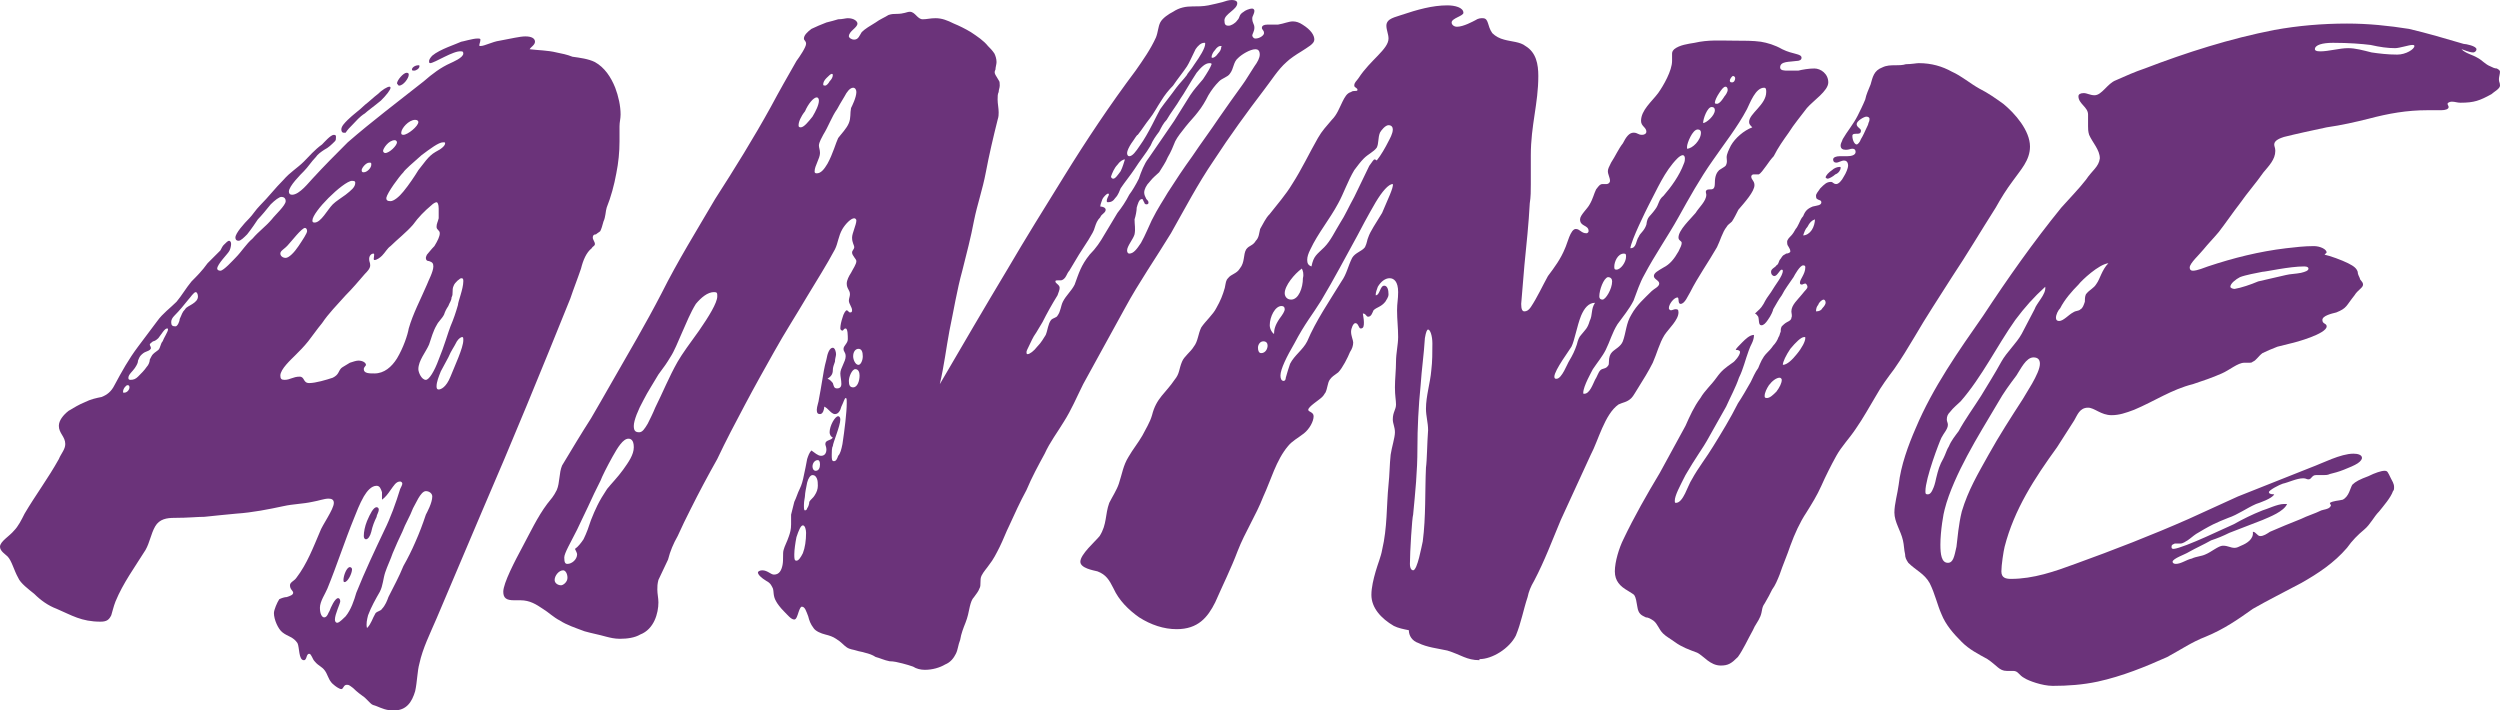 <?xml version="1.0" encoding="utf-8"?>
<svg xmlns="http://www.w3.org/2000/svg" fill="none" height="100%" overflow="visible" preserveAspectRatio="none" style="display: block;" viewBox="0 0 95.062 27.016" width="100%">
<g id="ANNIE">
<path d="M78.055 26.08C77.648 26.08 77.12 25.877 76.998 25.795C76.753 25.673 76.753 25.511 76.55 25.511C76.469 25.511 76.387 25.511 76.306 25.511C76.021 25.511 75.94 25.307 75.573 25.063C75.207 24.86 74.882 24.697 74.597 24.412C74.272 24.087 73.987 23.761 73.824 23.354C73.661 22.988 73.58 22.581 73.376 22.174C73.173 21.808 72.847 21.686 72.563 21.401C72.481 21.279 72.441 21.198 72.441 21.076C72.4 20.913 72.4 20.71 72.359 20.547C72.278 20.181 72.034 19.855 72.034 19.489C72.034 19.164 72.156 18.757 72.197 18.431C72.278 17.699 72.563 16.926 72.847 16.275C73.499 14.729 74.475 13.345 75.411 12.003C76.347 10.579 77.323 9.196 78.381 7.894C78.706 7.527 79.032 7.202 79.317 6.836C79.561 6.47 79.805 6.348 79.846 6.022C79.846 5.697 79.561 5.412 79.439 5.127C79.398 5.005 79.398 4.883 79.398 4.801C79.398 4.679 79.398 4.517 79.398 4.354C79.398 4.069 79.032 3.947 79.032 3.662C79.032 3.581 79.113 3.54 79.235 3.54C79.357 3.54 79.479 3.622 79.642 3.622C79.927 3.622 80.13 3.174 80.456 3.052C80.822 2.889 81.188 2.726 81.554 2.604C83.141 1.994 84.809 1.465 86.477 1.14C87.372 0.977 88.308 0.896 89.244 0.896C90.058 0.896 90.831 0.977 91.604 1.099C92.295 1.262 92.987 1.465 93.679 1.669C93.76 1.669 94.167 1.75 94.167 1.872C94.167 1.953 94.086 1.994 94.045 1.994C93.882 1.994 93.638 1.872 93.597 1.872C93.76 2.035 94.004 2.076 94.208 2.198C94.37 2.279 94.493 2.442 94.696 2.523C94.777 2.564 94.859 2.604 94.94 2.604C95.021 2.645 95.062 2.686 95.062 2.726C95.062 2.808 95.021 2.93 95.021 3.011C95.021 3.133 95.062 3.133 95.062 3.255C95.062 3.377 94.818 3.5 94.737 3.581C94.289 3.825 94.086 3.906 93.557 3.906C93.435 3.906 93.353 3.866 93.231 3.866C93.15 3.866 93.068 3.906 93.068 3.947C93.068 3.988 93.109 4.028 93.109 4.069C93.109 4.15 92.987 4.191 92.824 4.191C92.702 4.191 92.377 4.191 92.295 4.191C91.522 4.191 90.831 4.313 90.058 4.517C89.57 4.639 89.04 4.761 88.471 4.842C87.901 4.964 87.332 5.086 86.844 5.208C86.721 5.249 86.477 5.33 86.477 5.493C86.477 5.574 86.518 5.615 86.518 5.737C86.518 6.063 86.274 6.307 86.07 6.551C85.786 6.958 85.46 7.324 85.175 7.731C84.891 8.097 84.646 8.463 84.362 8.829C84.158 9.073 83.955 9.277 83.792 9.48C83.629 9.684 83.263 10.009 83.263 10.172C83.263 10.253 83.304 10.294 83.385 10.294C83.548 10.294 83.833 10.172 83.955 10.131C84.931 9.806 85.908 9.562 86.925 9.44C87.291 9.399 87.617 9.358 87.983 9.358C88.227 9.358 88.471 9.48 88.471 9.602C88.471 9.602 88.43 9.643 88.39 9.684C88.593 9.724 89.04 9.887 89.285 10.009C89.529 10.131 89.61 10.213 89.651 10.335C89.651 10.416 89.692 10.498 89.732 10.579C89.732 10.66 89.854 10.701 89.854 10.823C89.854 10.945 89.651 11.026 89.529 11.23C89.203 11.637 89.244 11.718 88.837 11.881C88.674 11.921 88.308 12.003 88.308 12.166C88.308 12.328 88.471 12.288 88.471 12.41C88.471 12.694 87.291 13.02 87.088 13.061C86.925 13.101 86.762 13.142 86.599 13.183C86.396 13.264 86.192 13.345 86.03 13.427C85.867 13.549 85.786 13.712 85.664 13.752C85.623 13.793 85.582 13.793 85.541 13.793C85.46 13.793 85.379 13.793 85.338 13.793C85.094 13.793 84.769 14.078 84.484 14.2C84.118 14.363 83.751 14.485 83.385 14.607C82.572 14.81 81.921 15.258 81.147 15.583C80.822 15.705 80.578 15.787 80.293 15.787C79.886 15.787 79.642 15.502 79.398 15.502C79.073 15.502 78.991 15.787 78.869 15.99C78.666 16.316 78.421 16.682 78.218 17.007C77.364 18.187 76.591 19.367 76.225 20.791C76.184 20.954 76.102 21.483 76.102 21.727C76.102 21.971 76.265 22.012 76.469 22.012C77.323 22.012 78.137 21.727 78.91 21.442C80.374 20.913 81.839 20.343 83.222 19.733C83.833 19.448 84.484 19.164 85.094 18.879C86.03 18.513 86.925 18.146 87.861 17.78C88.308 17.617 89 17.251 89.488 17.251C89.651 17.251 89.814 17.292 89.814 17.414C89.814 17.455 89.773 17.536 89.651 17.617C89.529 17.699 89.325 17.78 89.122 17.862C88.918 17.943 88.756 17.984 88.593 18.024C88.512 18.065 88.43 18.065 88.349 18.065C88.267 18.065 88.145 18.065 88.064 18.065C87.901 18.065 87.901 18.228 87.779 18.228C87.698 18.228 87.698 18.187 87.576 18.187C87.332 18.187 87.006 18.35 86.803 18.391C86.681 18.431 86.274 18.635 86.274 18.716C86.274 18.757 86.315 18.797 86.477 18.797C86.396 18.96 85.908 19.123 85.786 19.164C85.419 19.326 85.094 19.57 84.728 19.692C84.524 19.774 84.321 19.855 84.158 19.937C83.914 20.059 83.711 20.181 83.507 20.303C83.385 20.384 83.304 20.466 83.182 20.547C83.1 20.588 83.019 20.669 82.897 20.669C82.856 20.669 82.775 20.669 82.694 20.669C82.612 20.71 82.572 20.71 82.572 20.791C82.572 20.832 82.572 20.872 82.653 20.872C83.06 20.832 84.728 20.018 84.931 19.937C85.297 19.733 85.623 19.57 86.03 19.408C86.192 19.367 86.599 19.164 86.844 19.164C86.884 19.164 86.925 19.164 86.966 19.164C86.844 19.448 86.315 19.652 86.03 19.774C85.623 19.937 85.175 20.099 84.769 20.262C84.524 20.384 84.321 20.466 84.077 20.547C83.792 20.71 83.507 20.832 83.222 20.994C83.1 21.076 82.612 21.239 82.612 21.361C82.612 21.401 82.653 21.442 82.734 21.442C82.938 21.442 83.141 21.279 83.344 21.239C83.507 21.157 83.711 21.157 83.873 21.076C84.077 20.994 84.362 20.75 84.524 20.75C84.728 20.75 84.809 20.832 84.972 20.832C85.053 20.832 85.135 20.791 85.216 20.75C85.419 20.669 85.704 20.506 85.664 20.221C85.786 20.221 85.826 20.384 85.948 20.384C86.07 20.384 86.192 20.303 86.315 20.221C86.681 20.059 87.088 19.896 87.495 19.733C87.739 19.611 88.023 19.53 88.267 19.408C88.39 19.367 88.512 19.367 88.593 19.286C88.593 19.286 88.634 19.245 88.634 19.204C88.634 19.204 88.593 19.164 88.593 19.123C88.715 19.042 88.918 19.041 89.081 19.001C89.325 18.879 89.366 18.553 89.447 18.431C89.57 18.309 89.732 18.228 90.058 18.106C90.302 17.984 90.546 17.902 90.668 17.902C90.79 17.902 90.79 17.943 90.912 18.187C90.953 18.268 91.034 18.391 91.034 18.513C91.034 18.594 91.034 18.635 90.993 18.675C90.912 18.919 90.627 19.245 90.465 19.448C90.261 19.652 90.139 19.937 89.895 20.14C89.651 20.343 89.447 20.547 89.244 20.832C88.756 21.401 88.145 21.808 87.495 22.174C86.884 22.5 86.233 22.825 85.664 23.151C85.094 23.558 84.565 23.924 83.873 24.209C83.344 24.412 82.938 24.697 82.409 24.982C81.595 25.348 80.7 25.714 79.764 25.918C79.195 26.04 78.625 26.08 78.055 26.08ZM91.156 2.076C91.482 2.076 91.807 1.872 91.807 1.75C91.807 1.709 91.766 1.709 91.726 1.709C91.604 1.709 91.238 1.831 91.075 1.831C90.79 1.831 90.505 1.791 90.139 1.709C89.814 1.669 89.325 1.628 88.715 1.628C88.308 1.628 88.023 1.709 88.023 1.872C88.023 1.913 88.064 1.953 88.227 1.953C88.552 1.953 88.959 1.831 89.285 1.831C89.57 1.831 89.854 1.913 90.18 1.994C90.465 2.035 90.79 2.076 91.156 2.076ZM78.299 12.206C78.462 12.206 78.666 11.962 78.828 11.881C78.95 11.799 79.032 11.84 79.113 11.759C79.195 11.718 79.235 11.596 79.276 11.474C79.276 11.393 79.276 11.271 79.317 11.189C79.479 10.986 79.601 10.986 79.724 10.782C79.846 10.62 79.927 10.253 80.171 10.009C79.805 10.05 79.154 10.66 79.032 10.823C78.788 11.067 78.503 11.393 78.34 11.718C78.259 11.799 78.177 11.962 78.177 12.084C78.177 12.166 78.218 12.206 78.299 12.206ZM84.972 10.986C85.216 10.945 85.582 10.823 85.867 10.701C86.233 10.62 86.559 10.538 86.925 10.457C87.088 10.416 87.291 10.416 87.495 10.375C87.657 10.335 87.779 10.294 87.779 10.213C87.779 10.172 87.739 10.131 87.617 10.131C87.047 10.131 86.152 10.335 86.03 10.335C85.826 10.375 85.379 10.457 85.175 10.538C85.013 10.62 84.809 10.782 84.809 10.904C84.809 10.945 84.891 10.986 84.972 10.986ZM73.295 18.797C73.336 18.797 73.417 18.797 73.499 18.594C73.539 18.513 73.58 18.391 73.621 18.187C73.702 17.862 73.743 17.699 73.905 17.414C73.987 17.251 74.027 17.089 74.109 16.967C74.19 16.763 74.353 16.56 74.475 16.397C74.719 15.949 75.045 15.502 75.329 15.054C75.573 14.648 75.858 14.2 76.102 13.752C76.306 13.386 76.672 13.061 76.875 12.694C77.038 12.369 77.201 12.084 77.364 11.759C77.445 11.515 77.811 11.189 77.77 10.904C77.323 11.311 76.998 11.677 76.631 12.166C75.94 13.142 75.37 14.322 74.556 15.258C74.434 15.38 74.272 15.502 74.15 15.665C74.068 15.746 74.027 15.827 74.027 15.949C74.027 16.031 74.068 16.072 74.068 16.153C74.068 16.316 73.905 16.478 73.824 16.641C73.743 16.804 73.214 18.187 73.214 18.675C73.214 18.757 73.214 18.797 73.295 18.797ZM74.068 21.401C74.272 21.401 74.312 21.157 74.394 20.791C74.434 20.466 74.475 19.937 74.597 19.448C74.841 18.635 75.207 18.024 75.614 17.292C76.021 16.56 76.469 15.868 76.916 15.176C76.998 15.014 77.567 14.2 77.567 13.834C77.567 13.671 77.486 13.59 77.323 13.59C77.038 13.59 76.835 14.037 76.672 14.281C76.428 14.607 76.184 14.932 75.98 15.298C75.573 15.99 75.167 16.641 74.8 17.333C74.475 17.943 74.109 18.716 73.946 19.367C73.905 19.489 73.783 20.181 73.783 20.71C73.783 21.076 73.824 21.401 74.068 21.401Z" fill="#6B337A" id="Vector"/>
<path d="M65.432 25.307C65.025 25.307 64.781 24.941 64.537 24.819C64.212 24.697 63.968 24.615 63.683 24.412C63.52 24.29 63.357 24.208 63.235 24.086C63.072 23.923 63.032 23.72 62.869 23.598C62.747 23.517 62.666 23.476 62.584 23.476C62.421 23.395 62.299 23.354 62.259 23.069C62.218 22.866 62.218 22.744 62.137 22.622C62.096 22.581 62.015 22.54 61.892 22.459C61.608 22.296 61.404 22.093 61.404 21.726C61.404 21.36 61.567 20.831 61.73 20.506C62.137 19.651 62.625 18.797 63.113 17.983C63.439 17.373 63.764 16.803 64.09 16.193C64.252 15.827 64.415 15.461 64.659 15.135C64.822 14.851 65.066 14.647 65.269 14.362C65.473 14.077 65.595 13.996 65.88 13.793C65.961 13.752 66.165 13.508 66.165 13.386C66.165 13.345 66.124 13.304 66.002 13.304C66.002 13.264 66.124 13.142 66.246 13.02C66.368 12.898 66.531 12.735 66.693 12.735C66.693 12.735 66.693 12.735 66.693 12.775C66.693 12.857 66.653 12.979 66.612 13.06C66.571 13.142 66.531 13.223 66.49 13.345C66.368 13.671 66.287 14.037 66.124 14.362C66.002 14.728 65.798 15.095 65.636 15.461C65.391 15.908 65.147 16.315 64.903 16.763C64.822 16.925 64.415 17.495 64.09 18.065C63.886 18.471 63.683 18.838 63.683 19.041C63.683 19.082 63.683 19.122 63.723 19.122C64.008 19.122 64.171 18.471 64.334 18.227C64.578 17.78 64.903 17.373 65.147 16.966C65.473 16.437 65.798 15.908 66.083 15.339C66.246 15.095 66.409 14.81 66.571 14.525C66.653 14.362 66.734 14.159 66.856 13.996C66.938 13.793 67.019 13.589 67.182 13.426C67.263 13.345 67.344 13.264 67.426 13.142C67.507 13.06 67.588 12.938 67.629 12.816C67.67 12.775 67.67 12.694 67.711 12.613C67.711 12.531 67.711 12.491 67.751 12.409C67.792 12.369 67.873 12.287 67.955 12.247C68.036 12.206 68.117 12.165 68.117 12.084C68.158 12.002 68.117 11.921 68.117 11.84C68.117 11.596 68.362 11.392 68.524 11.189C68.646 11.026 68.728 10.985 68.728 10.904C68.728 10.863 68.687 10.782 68.646 10.782C68.606 10.782 68.524 10.822 68.524 10.822C68.443 10.822 68.443 10.782 68.443 10.741C68.443 10.619 68.646 10.416 68.646 10.172C68.646 10.131 68.646 10.09 68.565 10.09C68.443 10.09 68.24 10.456 68.199 10.538C68.036 10.782 67.873 10.985 67.751 11.229C67.629 11.392 67.548 11.555 67.426 11.758C67.426 11.799 67.344 12.002 67.222 12.165C67.141 12.287 67.06 12.369 66.978 12.369C66.856 12.369 66.897 12.165 66.856 12.043C66.816 12.002 66.816 11.962 66.734 11.921C66.897 11.758 66.938 11.758 67.06 11.555C67.141 11.392 67.222 11.27 67.344 11.107C67.507 10.822 67.792 10.497 67.792 10.294C67.792 10.294 67.792 10.253 67.751 10.253C67.67 10.253 67.588 10.497 67.466 10.497C67.426 10.497 67.344 10.456 67.344 10.334C67.344 10.212 67.507 10.172 67.548 10.09C67.629 10.05 67.629 9.968 67.67 9.887C67.711 9.846 67.751 9.765 67.792 9.724C67.833 9.683 67.873 9.683 67.914 9.643C67.995 9.643 68.077 9.602 68.077 9.561C68.077 9.48 68.036 9.439 67.995 9.358C67.955 9.317 67.955 9.236 67.955 9.195C67.955 9.114 68.036 9.032 68.117 8.951C68.158 8.91 68.24 8.788 68.28 8.707C68.321 8.666 68.362 8.585 68.402 8.503C68.443 8.422 68.484 8.3 68.565 8.219C68.646 8.015 68.728 7.934 68.931 7.852C69.094 7.812 69.257 7.812 69.257 7.69C69.257 7.649 69.216 7.608 69.175 7.608C69.094 7.568 69.053 7.568 69.053 7.446C69.053 7.364 69.135 7.283 69.216 7.161C69.379 6.998 69.46 6.917 69.623 6.917C69.704 6.917 69.704 6.998 69.826 6.998C69.908 6.998 70.03 6.876 70.111 6.713C70.192 6.591 70.274 6.388 70.274 6.306C70.274 6.144 70.192 6.103 70.111 6.103C70.03 6.103 69.908 6.184 69.826 6.184C69.745 6.184 69.704 6.144 69.704 6.062C69.704 5.981 69.826 5.94 69.948 5.94C70.07 5.94 70.192 5.94 70.233 5.94C70.396 5.94 70.559 5.9 70.559 5.777C70.559 5.696 70.518 5.655 70.436 5.655C70.355 5.655 70.314 5.696 70.192 5.696C70.07 5.696 69.989 5.655 69.989 5.533C69.989 5.452 70.03 5.411 70.07 5.289C70.233 5.004 70.477 4.72 70.64 4.394C70.721 4.231 70.843 3.987 70.925 3.784C70.966 3.58 71.047 3.418 71.128 3.214C71.21 2.929 71.25 2.685 71.576 2.563C71.739 2.482 71.901 2.482 72.064 2.482C72.186 2.482 72.349 2.482 72.471 2.441C72.674 2.441 72.878 2.401 72.959 2.401C73.447 2.401 73.854 2.523 74.22 2.726C74.587 2.889 74.912 3.174 75.278 3.377C75.604 3.54 75.888 3.743 76.173 3.947C76.621 4.313 77.19 4.964 77.19 5.574C77.19 6.103 76.824 6.469 76.539 6.876C76.295 7.202 76.092 7.527 75.888 7.893C75.319 8.788 74.79 9.683 74.22 10.538C73.732 11.311 73.244 12.043 72.796 12.816C72.552 13.223 72.308 13.63 72.023 14.037C71.779 14.362 71.535 14.688 71.332 15.054C71.088 15.461 70.843 15.908 70.559 16.315C70.314 16.681 70.03 16.966 69.826 17.332C69.623 17.698 69.419 18.105 69.257 18.471C69.094 18.838 68.891 19.163 68.687 19.489C68.443 19.855 68.24 20.302 68.077 20.75C67.955 21.116 67.792 21.482 67.67 21.848C67.588 22.052 67.507 22.255 67.385 22.418C67.304 22.581 67.222 22.744 67.1 22.947C66.978 23.11 67.019 23.232 66.938 23.435C66.856 23.639 66.734 23.761 66.653 23.964C66.449 24.33 66.287 24.697 66.083 24.981C65.839 25.225 65.717 25.307 65.432 25.307ZM70.599 5.493C70.64 5.493 70.721 5.411 70.762 5.289C70.843 5.167 70.925 4.964 70.966 4.882C71.006 4.801 71.047 4.72 71.047 4.679C71.088 4.598 71.088 4.557 71.088 4.516C71.088 4.476 71.047 4.435 70.966 4.435C70.884 4.435 70.599 4.598 70.599 4.72C70.599 4.842 70.762 4.882 70.762 4.964C70.762 5.086 70.681 5.086 70.599 5.086C70.518 5.086 70.436 5.086 70.436 5.167C70.436 5.33 70.518 5.493 70.599 5.493ZM69.501 6.795C69.46 6.795 69.419 6.754 69.419 6.754C69.419 6.673 69.541 6.551 69.663 6.469C69.745 6.388 69.867 6.347 69.948 6.347C69.989 6.347 69.989 6.347 69.989 6.388C69.989 6.469 69.908 6.591 69.786 6.632C69.704 6.713 69.541 6.795 69.501 6.795ZM68.565 8.951C68.687 8.951 68.809 8.87 68.891 8.748C68.972 8.626 69.013 8.463 69.013 8.341C68.891 8.381 68.809 8.463 68.728 8.626C68.646 8.707 68.606 8.829 68.565 8.951ZM69.053 11.84C69.175 11.84 69.257 11.799 69.297 11.718C69.379 11.636 69.419 11.555 69.419 11.514C69.419 11.433 69.379 11.392 69.338 11.392C69.297 11.392 69.175 11.473 69.135 11.596C69.094 11.636 69.053 11.718 69.053 11.84ZM67.792 13.874C67.955 13.874 68.158 13.671 68.321 13.467C68.524 13.223 68.646 12.979 68.646 12.857C68.646 12.816 68.646 12.816 68.606 12.816C68.484 12.816 68.28 13.02 68.077 13.264C67.914 13.508 67.792 13.752 67.792 13.874ZM67.182 15.135C67.304 15.135 67.426 15.013 67.548 14.891C67.67 14.728 67.751 14.566 67.751 14.444C67.751 14.403 67.711 14.362 67.67 14.362C67.548 14.362 67.385 14.484 67.263 14.647C67.182 14.769 67.1 14.932 67.1 15.054C67.1 15.095 67.1 15.135 67.182 15.135Z" fill="#6B337A" id="Vector_2"/>
<path d="M56.256 25.063V25.103C55.768 25.103 55.565 24.9 55.036 24.737C54.669 24.656 54.263 24.615 53.937 24.452C53.693 24.371 53.571 24.168 53.571 23.964C53.368 23.924 53.164 23.883 53.001 23.801C52.513 23.517 52.147 23.11 52.147 22.622C52.147 22.337 52.228 22.011 52.31 21.726C52.391 21.442 52.513 21.157 52.554 20.913C52.757 20.058 52.717 19.245 52.798 18.431C52.839 18.065 52.839 17.658 52.879 17.292C52.92 17.007 53.042 16.641 53.042 16.437C53.042 16.234 52.961 16.112 52.961 15.949C52.961 15.664 53.083 15.583 53.083 15.379C53.083 15.217 53.042 15.054 53.042 14.729C53.042 14.403 53.083 14.078 53.083 13.752C53.083 13.427 53.164 13.101 53.164 12.816C53.164 12.45 53.123 12.165 53.123 11.799C53.123 11.514 53.164 11.392 53.164 11.107C53.164 10.701 53.001 10.579 52.839 10.579C52.676 10.579 52.513 10.701 52.391 10.904C52.35 11.026 52.31 11.107 52.31 11.229C52.472 11.229 52.472 10.863 52.635 10.863C52.757 10.863 52.798 11.026 52.798 11.189C52.798 11.311 52.717 11.392 52.676 11.474C52.513 11.677 52.35 11.677 52.228 11.799C52.188 11.88 52.147 12.043 52.025 12.043C51.944 12.043 51.944 11.921 51.822 11.921C51.822 11.962 51.862 12.125 51.862 12.247C51.862 12.369 51.862 12.491 51.74 12.491C51.659 12.491 51.659 12.287 51.537 12.287C51.455 12.287 51.374 12.491 51.374 12.613C51.374 12.775 51.455 12.938 51.455 13.02C51.455 13.142 51.415 13.264 51.333 13.386C51.252 13.589 51.048 13.996 50.886 14.159C50.723 14.281 50.642 14.322 50.56 14.444C50.479 14.566 50.479 14.769 50.398 14.932C50.357 14.973 50.357 15.013 50.275 15.095C50.153 15.217 49.746 15.461 49.746 15.583C49.746 15.664 49.95 15.664 49.95 15.827C49.95 16.03 49.787 16.315 49.584 16.478C49.38 16.641 49.136 16.763 48.974 16.966C48.526 17.495 48.322 18.268 48.038 18.878C47.753 19.611 47.346 20.221 47.061 20.953C46.817 21.604 46.492 22.255 46.207 22.906C45.922 23.476 45.556 23.924 44.742 23.924C44.254 23.924 43.766 23.761 43.318 23.476C42.911 23.191 42.545 22.825 42.342 22.377C42.179 22.052 42.057 21.849 41.731 21.726C41.569 21.686 41.08 21.604 41.08 21.36C41.08 21.076 41.65 20.587 41.813 20.384C42.097 19.936 42.016 19.57 42.179 19.122C42.301 18.878 42.464 18.634 42.545 18.39C42.667 18.024 42.708 17.698 42.911 17.373C43.074 17.088 43.277 16.844 43.44 16.559C43.562 16.315 43.725 16.071 43.806 15.786C43.888 15.461 44.01 15.257 44.172 15.054C44.335 14.851 44.498 14.688 44.661 14.444C44.864 14.2 44.824 14.037 44.946 13.752C45.027 13.549 45.271 13.386 45.393 13.182C45.556 12.979 45.556 12.694 45.678 12.45C45.841 12.206 46.126 11.962 46.248 11.718C46.41 11.433 46.492 11.229 46.573 10.945C46.614 10.741 46.614 10.66 46.695 10.579C46.817 10.416 47.02 10.416 47.143 10.212C47.346 9.968 47.265 9.683 47.387 9.48C47.509 9.317 47.631 9.358 47.753 9.154C47.875 9.032 47.875 8.87 47.916 8.707C48.038 8.504 48.119 8.3 48.282 8.137C48.567 7.771 48.892 7.405 49.136 6.998C49.502 6.429 49.787 5.818 50.113 5.249C50.275 4.964 50.438 4.801 50.642 4.557C50.845 4.354 50.926 4.109 51.048 3.865C51.13 3.703 51.211 3.54 51.374 3.499C51.415 3.458 51.496 3.458 51.537 3.458C51.577 3.458 51.618 3.458 51.618 3.418C51.618 3.336 51.496 3.336 51.496 3.255C51.496 3.133 51.577 3.092 51.659 2.97C52.106 2.279 52.798 1.872 52.798 1.465C52.798 1.302 52.717 1.139 52.717 0.977C52.717 0.692 53.083 0.651 53.286 0.57C53.897 0.366 54.466 0.204 55.036 0.204C55.321 0.204 55.646 0.285 55.646 0.488C55.646 0.61 55.198 0.692 55.198 0.855C55.198 0.936 55.28 1.017 55.402 1.017C55.646 1.017 56.012 0.814 56.093 0.773C56.216 0.692 56.297 0.692 56.378 0.692C56.622 0.692 56.541 0.977 56.745 1.261C56.867 1.383 57.029 1.465 57.192 1.506C57.477 1.587 57.802 1.587 58.006 1.75C58.413 1.994 58.494 2.441 58.494 2.889C58.494 3.947 58.209 4.76 58.209 5.9C58.209 6.266 58.209 6.632 58.209 6.998C58.209 7.242 58.209 7.486 58.169 7.73C58.128 8.504 58.046 9.277 57.965 10.09C57.924 10.579 57.884 11.067 57.843 11.555C57.843 11.758 57.884 11.84 57.965 11.84C58.046 11.84 58.128 11.799 58.209 11.677C58.453 11.311 58.657 10.863 58.86 10.497C59.104 10.172 59.348 9.846 59.511 9.439C59.593 9.277 59.715 8.707 59.918 8.707C60.081 8.707 60.121 8.87 60.325 8.87C60.365 8.87 60.406 8.829 60.406 8.788C60.406 8.544 60.081 8.626 60.081 8.341C60.081 8.178 60.365 7.934 60.447 7.771C60.569 7.568 60.61 7.364 60.691 7.202C60.813 7.039 60.854 6.998 60.935 6.998C60.976 6.998 61.017 6.998 61.098 6.998C61.139 6.998 61.22 6.957 61.22 6.876C61.22 6.754 61.139 6.632 61.139 6.51C61.139 6.429 61.179 6.347 61.261 6.184C61.423 5.94 61.545 5.655 61.708 5.452C61.83 5.208 61.952 5.045 62.115 5.045C62.278 5.045 62.278 5.127 62.441 5.127C62.522 5.127 62.603 5.086 62.603 5.005C62.603 4.842 62.4 4.801 62.4 4.598C62.4 4.191 62.807 3.865 63.051 3.54C63.254 3.255 63.58 2.685 63.58 2.319C63.58 2.197 63.58 2.116 63.58 2.075C63.58 1.994 63.58 1.953 63.661 1.872C63.864 1.709 64.19 1.668 64.434 1.628C64.963 1.506 65.411 1.546 65.939 1.546C66.306 1.546 66.672 1.546 66.957 1.587C67.201 1.628 67.486 1.709 67.77 1.872C68.177 2.075 68.503 2.034 68.503 2.197C68.503 2.279 68.421 2.319 68.299 2.319C68.055 2.36 67.689 2.319 67.689 2.563C67.689 2.685 67.852 2.685 67.974 2.685C68.137 2.685 68.299 2.685 68.381 2.685C68.543 2.645 68.787 2.604 68.991 2.604C69.235 2.604 69.52 2.807 69.52 3.133C69.52 3.458 68.95 3.825 68.706 4.109C68.462 4.435 68.218 4.72 68.014 5.045C67.811 5.33 67.608 5.615 67.445 5.94C67.364 6.022 67.242 6.184 67.16 6.306C67.038 6.469 66.957 6.591 66.875 6.632C66.835 6.632 66.753 6.632 66.672 6.632C66.631 6.632 66.591 6.673 66.591 6.713C66.591 6.835 66.713 6.876 66.713 7.039C66.713 7.283 66.346 7.69 66.102 7.975C66.021 8.137 65.939 8.3 65.858 8.422C65.777 8.504 65.695 8.544 65.655 8.626C65.492 8.829 65.411 9.154 65.288 9.399C64.963 9.968 64.556 10.538 64.271 11.107C64.19 11.229 64.068 11.555 63.905 11.555C63.783 11.555 63.864 11.311 63.783 11.311C63.661 11.311 63.458 11.555 63.458 11.718C63.458 11.758 63.498 11.799 63.539 11.799C63.58 11.799 63.661 11.758 63.702 11.758C63.783 11.758 63.824 11.758 63.824 11.88C63.824 12.165 63.458 12.491 63.295 12.735C63.092 13.06 63.01 13.427 62.847 13.793C62.685 14.118 62.481 14.444 62.278 14.769C62.196 14.891 62.115 15.054 62.034 15.135C61.871 15.298 61.708 15.298 61.545 15.379C61.017 15.746 60.772 16.763 60.488 17.292C60.121 18.105 59.715 18.96 59.348 19.773C59.023 20.547 58.738 21.32 58.331 22.093C58.209 22.296 58.128 22.5 58.087 22.703C57.924 23.191 57.843 23.679 57.64 24.168C57.395 24.656 56.745 25.063 56.256 25.063ZM65.858 3.133C65.939 3.133 65.98 3.052 65.98 2.97C65.98 2.93 65.939 2.889 65.899 2.889C65.858 2.889 65.777 3.011 65.777 3.052C65.777 3.092 65.777 3.133 65.858 3.133ZM65.288 3.947C65.411 3.947 65.573 3.662 65.573 3.662C65.614 3.621 65.695 3.499 65.695 3.418C65.695 3.336 65.655 3.296 65.614 3.296C65.533 3.296 65.451 3.418 65.37 3.54C65.288 3.662 65.207 3.825 65.207 3.906C65.207 3.947 65.248 3.947 65.288 3.947ZM60.243 14.973C60.447 14.973 60.569 14.606 60.65 14.444C60.732 14.322 60.772 14.159 60.854 14.078C60.935 13.996 61.057 14.037 61.139 13.915C61.179 13.874 61.179 13.833 61.179 13.752C61.179 13.589 61.22 13.467 61.301 13.386C61.423 13.264 61.627 13.182 61.708 12.979C61.83 12.653 61.83 12.287 62.034 11.962C62.237 11.596 62.522 11.351 62.807 11.067C62.888 10.985 63.092 10.904 63.092 10.782C63.092 10.66 62.888 10.619 62.888 10.497C62.888 10.375 63.051 10.294 63.254 10.172C63.498 10.05 63.661 9.846 63.824 9.561C63.905 9.399 63.946 9.317 63.946 9.236C63.946 9.154 63.824 9.154 63.824 9.032C63.824 8.748 64.271 8.341 64.475 8.097C64.597 7.893 64.882 7.649 64.882 7.405C64.882 7.364 64.841 7.283 64.882 7.242C64.922 7.202 64.963 7.202 65.004 7.202C65.126 7.202 65.207 7.202 65.207 6.957C65.207 6.673 65.288 6.551 65.37 6.469C65.492 6.388 65.573 6.347 65.614 6.306C65.695 6.184 65.655 6.062 65.655 5.981C65.655 5.859 65.736 5.696 65.817 5.533C65.98 5.249 66.306 4.964 66.631 4.842C66.55 4.76 66.509 4.72 66.509 4.638C66.509 4.313 67.16 3.987 67.16 3.499C67.16 3.418 67.16 3.336 67.079 3.336C66.753 3.336 66.55 3.906 66.428 4.15C66.062 4.842 65.573 5.452 65.126 6.103C64.638 6.795 64.231 7.527 63.824 8.259C63.417 8.992 62.929 9.683 62.522 10.456C62.359 10.741 62.237 11.107 62.115 11.433C61.952 11.758 61.708 12.043 61.505 12.328C61.301 12.653 61.22 12.979 61.057 13.305C60.935 13.549 60.732 13.793 60.569 14.037C60.528 14.118 60.203 14.688 60.203 14.932C60.203 14.973 60.203 14.973 60.243 14.973ZM64.76 4.679C64.882 4.679 65.207 4.394 65.207 4.191C65.207 4.109 65.166 4.069 65.085 4.069C64.922 4.069 64.76 4.516 64.76 4.679ZM49.869 10.131C49.95 9.724 50.072 9.683 50.357 9.399C50.601 9.154 50.764 8.788 50.967 8.463C51.13 8.219 51.293 7.853 51.496 7.486C51.699 7.08 51.903 6.632 52.066 6.306C52.188 6.144 52.228 6.062 52.269 6.062C52.31 6.062 52.35 6.103 52.35 6.103C52.513 5.9 52.676 5.615 52.798 5.371C52.839 5.289 52.961 5.086 52.961 4.923C52.961 4.842 52.92 4.76 52.798 4.76C52.676 4.76 52.513 4.964 52.472 5.045C52.391 5.249 52.432 5.452 52.35 5.615C52.228 5.778 52.025 5.859 51.862 6.022C51.74 6.144 51.618 6.306 51.496 6.469C51.252 6.876 51.089 7.364 50.886 7.73C50.56 8.341 50.113 8.87 49.828 9.48C49.746 9.643 49.706 9.765 49.706 9.887C49.706 10.009 49.746 10.09 49.869 10.131ZM64.149 5.655C64.353 5.655 64.678 5.33 64.678 5.045C64.678 4.964 64.638 4.923 64.556 4.923C64.353 4.923 64.149 5.452 64.149 5.574C64.149 5.615 64.149 5.655 64.149 5.655ZM61.993 9.439C62.237 9.439 62.196 9.154 62.319 8.992C62.359 8.87 62.522 8.788 62.603 8.544C62.644 8.219 62.725 8.259 62.929 7.975C63.092 7.771 63.051 7.608 63.254 7.446C63.539 7.12 63.864 6.673 64.027 6.225C64.068 6.144 64.068 6.062 64.068 6.022C64.068 5.94 64.027 5.9 63.987 5.9C63.946 5.9 63.864 5.94 63.783 6.022C63.295 6.51 63.01 7.202 62.685 7.812C62.603 7.975 62.034 9.114 61.993 9.439ZM48.811 14.484C48.851 14.484 48.892 14.444 48.892 14.362C48.933 14.2 49.014 13.955 49.055 13.833C49.218 13.508 49.543 13.305 49.706 12.979C50.031 12.206 50.56 11.433 51.008 10.701C51.211 10.416 51.252 10.131 51.415 9.805C51.537 9.602 51.781 9.561 51.903 9.399C51.984 9.236 51.984 9.114 52.025 9.032C52.106 8.788 52.31 8.504 52.554 8.097C52.757 7.608 53.001 7.12 52.961 6.998C52.798 6.998 52.554 7.283 52.31 7.69C52.025 8.178 51.699 8.788 51.618 8.951C51.17 9.765 50.723 10.619 50.235 11.433C49.909 11.962 49.624 12.287 49.218 13.06C48.933 13.549 48.689 14.037 48.689 14.281C48.689 14.403 48.729 14.484 48.811 14.484ZM61.464 10.253C61.627 10.253 61.83 9.968 61.83 9.765C61.83 9.683 61.83 9.643 61.749 9.643C61.505 9.643 61.383 9.968 61.383 10.131C61.383 10.212 61.383 10.253 61.464 10.253ZM49.096 11.392C49.38 11.392 49.543 10.945 49.543 10.579C49.584 10.416 49.543 10.294 49.502 10.212C49.218 10.416 48.851 10.863 48.851 11.148C48.851 11.27 48.933 11.392 49.096 11.392ZM60.935 11.392C61.057 11.392 61.301 10.985 61.301 10.701C61.301 10.619 61.261 10.538 61.139 10.538C60.976 10.579 60.813 11.026 60.813 11.27C60.813 11.351 60.854 11.392 60.935 11.392ZM59.186 14.403C59.389 14.403 59.593 13.833 59.674 13.711C59.796 13.508 59.877 13.345 59.959 13.101C59.999 12.938 60.04 12.816 60.121 12.735C60.284 12.531 60.365 12.491 60.447 12.206C60.569 11.962 60.488 11.758 60.65 11.514C60.406 11.514 60.243 11.718 60.121 12.002C59.959 12.409 59.877 12.938 59.755 13.182C59.715 13.264 59.104 14.078 59.104 14.322C59.104 14.403 59.145 14.403 59.186 14.403ZM48.445 12.694C48.445 12.531 48.485 12.369 48.648 12.125C48.77 11.962 48.851 11.84 48.851 11.758C48.851 11.677 48.811 11.636 48.729 11.636C48.485 11.636 48.282 12.043 48.282 12.369C48.282 12.531 48.404 12.694 48.445 12.694ZM53.734 21.686C53.897 21.686 54.059 20.75 54.1 20.587C54.222 19.651 54.181 18.675 54.222 17.78C54.263 17.495 54.263 16.885 54.303 16.356C54.303 16.071 54.222 15.827 54.222 15.542C54.222 15.054 54.385 14.566 54.425 14.078C54.466 13.752 54.466 13.386 54.466 13.06C54.466 12.775 54.385 12.531 54.303 12.531C54.263 12.531 54.222 12.613 54.181 12.857C54.141 13.508 54.059 14.037 54.019 14.647C53.937 15.461 53.897 16.274 53.897 17.048C53.897 17.943 53.815 18.716 53.734 19.57C53.693 19.692 53.612 20.994 53.612 21.442C53.612 21.645 53.693 21.686 53.734 21.686ZM47.956 13.427C48.119 13.427 48.2 13.264 48.2 13.142C48.2 13.06 48.16 12.979 48.038 12.979C47.916 12.979 47.834 13.101 47.834 13.223C47.834 13.345 47.875 13.427 47.956 13.427Z" fill="#6B337A" id="Vector_3"/>
<path d="M35.167 25.47C35.004 25.47 34.842 25.429 34.719 25.348C34.597 25.307 34.475 25.266 34.312 25.226C34.15 25.185 33.987 25.144 33.824 25.144C33.621 25.104 33.458 25.022 33.295 24.981C33.173 24.9 33.051 24.859 32.889 24.819C32.767 24.778 32.685 24.778 32.563 24.737C32.441 24.697 32.319 24.697 32.197 24.615C32.075 24.534 31.993 24.412 31.79 24.29C31.668 24.208 31.546 24.168 31.383 24.127C31.22 24.086 31.017 24.005 30.936 23.883C30.814 23.72 30.773 23.598 30.732 23.435C30.651 23.232 30.61 23.069 30.488 23.069C30.447 23.069 30.407 23.151 30.366 23.273C30.325 23.395 30.285 23.557 30.203 23.557C30.081 23.557 29.959 23.395 29.796 23.232C29.674 23.11 29.552 22.947 29.512 22.866C29.39 22.662 29.43 22.5 29.39 22.378C29.349 22.296 29.308 22.174 29.145 22.093C28.942 21.971 28.82 21.849 28.82 21.767C28.82 21.727 28.901 21.686 28.983 21.686C29.186 21.686 29.308 21.849 29.43 21.849C29.634 21.849 29.715 21.686 29.756 21.482C29.796 21.279 29.756 21.035 29.796 20.913C29.837 20.75 29.919 20.628 30 20.384C30.041 20.262 30.081 20.14 30.081 19.936C30.081 19.814 30.081 19.692 30.081 19.57C30.122 19.407 30.163 19.245 30.203 19.082C30.285 18.919 30.325 18.756 30.407 18.594C30.488 18.431 30.529 18.268 30.569 18.065C30.61 17.902 30.651 17.658 30.692 17.454C30.732 17.332 30.773 17.21 30.854 17.129C30.976 17.21 31.098 17.332 31.22 17.332C31.343 17.332 31.424 17.251 31.424 17.088C31.424 17.007 31.383 16.926 31.383 16.885C31.383 16.722 31.587 16.763 31.668 16.641C31.587 16.6 31.546 16.519 31.546 16.437C31.546 16.193 31.749 15.827 31.871 15.827C31.912 15.827 31.953 15.868 31.953 15.949C31.953 16.193 31.668 16.844 31.668 16.966C31.627 17.007 31.627 17.21 31.627 17.292C31.627 17.454 31.627 17.536 31.709 17.536C31.79 17.536 31.831 17.454 31.871 17.332C31.953 17.251 31.993 17.088 32.034 16.885C32.115 16.356 32.197 15.664 32.197 15.339C32.197 15.176 32.197 15.135 32.156 15.135C32.115 15.135 32.075 15.298 31.993 15.461C31.953 15.624 31.871 15.746 31.749 15.746C31.668 15.746 31.587 15.664 31.546 15.624C31.465 15.542 31.424 15.502 31.343 15.461C31.343 15.542 31.302 15.746 31.18 15.746C31.098 15.746 31.058 15.705 31.058 15.583C31.058 15.461 31.139 15.258 31.139 15.176C31.18 14.973 31.22 14.729 31.261 14.484C31.302 14.24 31.343 13.956 31.424 13.671C31.465 13.427 31.546 13.223 31.668 13.223C31.749 13.223 31.79 13.386 31.79 13.467C31.79 13.549 31.749 13.63 31.749 13.752C31.709 13.874 31.668 13.956 31.668 14.078C31.668 14.24 31.587 14.322 31.465 14.403C31.587 14.444 31.627 14.525 31.668 14.566C31.709 14.688 31.709 14.769 31.831 14.769C31.953 14.769 31.993 14.688 31.993 14.607C31.993 14.444 31.953 14.322 31.953 14.2C31.953 13.996 32.156 13.752 32.156 13.549C32.156 13.386 32.075 13.386 32.075 13.264C32.075 13.142 32.238 13.06 32.238 12.898C32.238 12.776 32.238 12.491 32.156 12.491C32.075 12.491 32.075 12.572 32.034 12.572C31.993 12.572 31.953 12.531 31.953 12.491C31.953 12.369 31.993 12.206 32.034 12.084C32.075 11.921 32.156 11.799 32.197 11.799C32.238 11.799 32.278 11.88 32.319 11.88C32.36 11.88 32.4 11.88 32.4 11.799C32.4 11.677 32.278 11.555 32.278 11.433C32.278 11.352 32.319 11.27 32.319 11.189C32.319 11.026 32.197 10.985 32.197 10.782C32.197 10.66 32.278 10.497 32.36 10.375C32.441 10.212 32.563 10.05 32.563 9.928C32.563 9.846 32.4 9.724 32.4 9.602C32.4 9.521 32.482 9.48 32.482 9.399C32.482 9.317 32.4 9.236 32.4 9.033C32.4 8.87 32.563 8.544 32.563 8.382C32.563 8.341 32.522 8.3 32.482 8.3C32.36 8.3 32.156 8.504 32.034 8.707C31.871 8.992 31.871 9.236 31.749 9.48C31.424 10.09 31.058 10.66 30.692 11.27C30.285 11.962 29.837 12.654 29.43 13.386C29.064 14.037 28.698 14.688 28.332 15.38C27.965 16.071 27.599 16.763 27.274 17.454C26.908 18.105 26.582 18.716 26.257 19.367C26.094 19.692 25.931 20.018 25.768 20.384C25.606 20.669 25.484 20.953 25.402 21.279C25.28 21.523 25.158 21.808 25.036 22.052C24.995 22.215 24.995 22.296 24.995 22.418C24.995 22.581 25.036 22.744 25.036 22.906C25.036 23.313 24.873 23.924 24.345 24.127C24.141 24.249 23.856 24.29 23.571 24.29C23.368 24.29 23.205 24.249 23.043 24.208C22.758 24.127 22.514 24.086 22.229 24.005C21.903 23.883 21.537 23.761 21.293 23.598C21.049 23.476 20.846 23.273 20.642 23.151C20.398 22.988 20.154 22.825 19.788 22.825C19.706 22.825 19.625 22.825 19.544 22.825C19.259 22.825 19.137 22.744 19.137 22.5C19.137 22.174 19.584 21.32 19.869 20.791C20.154 20.262 20.439 19.651 20.805 19.163C20.968 18.96 21.049 18.878 21.171 18.634C21.293 18.35 21.252 17.983 21.374 17.699C21.741 17.088 22.107 16.478 22.473 15.908C22.717 15.502 22.961 15.054 23.246 14.566C23.897 13.427 24.548 12.328 25.158 11.148C25.768 9.928 26.501 8.748 27.192 7.568C27.925 6.429 28.657 5.249 29.308 4.069C29.634 3.459 29.959 2.889 30.285 2.319C30.407 2.157 30.651 1.79 30.651 1.668C30.651 1.546 30.569 1.546 30.569 1.465C30.569 1.343 30.692 1.221 30.854 1.099C31.017 1.017 31.22 0.936 31.424 0.855C31.587 0.814 31.749 0.773 31.871 0.733C32.034 0.733 32.156 0.692 32.238 0.692C32.482 0.692 32.604 0.814 32.604 0.895C32.604 1.058 32.278 1.18 32.278 1.384C32.278 1.424 32.36 1.506 32.482 1.506C32.644 1.506 32.685 1.343 32.767 1.221C32.889 1.099 33.092 0.977 33.295 0.855C33.458 0.733 33.662 0.651 33.784 0.57C33.906 0.529 33.987 0.529 34.068 0.529C34.394 0.529 34.475 0.448 34.597 0.448C34.801 0.448 34.882 0.733 35.086 0.733C35.248 0.733 35.37 0.692 35.574 0.692C35.818 0.692 36.021 0.773 36.266 0.895C36.469 0.977 36.713 1.099 36.916 1.221C37.161 1.384 37.405 1.546 37.567 1.75C37.649 1.831 37.73 1.912 37.812 2.035C37.852 2.116 37.893 2.238 37.893 2.36C37.893 2.441 37.852 2.563 37.852 2.645C37.812 2.726 37.812 2.767 37.852 2.848C37.893 2.93 37.934 2.97 37.974 3.052C38.015 3.092 38.015 3.174 38.015 3.255C38.015 3.336 37.974 3.418 37.974 3.499C37.934 3.581 37.934 3.662 37.934 3.784C37.934 3.947 37.974 4.109 37.974 4.272C37.974 4.354 37.974 4.435 37.934 4.557C37.771 5.208 37.608 5.9 37.486 6.551C37.364 7.202 37.161 7.771 37.038 8.382C36.916 9.033 36.754 9.643 36.591 10.294C36.388 11.026 36.266 11.799 36.103 12.572C35.981 13.223 35.899 13.915 35.736 14.607C36.591 13.142 37.445 11.677 38.3 10.253C38.991 9.073 39.724 7.893 40.456 6.713C41.31 5.33 42.206 3.987 43.182 2.685C43.467 2.279 43.752 1.872 43.955 1.424C44.036 1.221 44.036 1.017 44.118 0.855C44.199 0.692 44.443 0.529 44.606 0.448C44.85 0.285 45.094 0.244 45.338 0.244C45.542 0.244 45.745 0.244 45.949 0.204C46.152 0.163 46.315 0.122 46.478 0.082C46.6 0.041 46.722 0 46.844 0C46.966 0 47.047 0.041 47.047 0.122C47.047 0.366 46.559 0.529 46.559 0.773C46.559 0.936 46.6 0.977 46.722 0.977C46.803 0.977 46.966 0.895 47.047 0.773C47.169 0.651 47.088 0.57 47.291 0.448C47.332 0.407 47.495 0.326 47.617 0.326C47.657 0.326 47.698 0.366 47.698 0.407C47.698 0.529 47.617 0.611 47.617 0.692C47.617 0.895 47.698 0.895 47.698 1.058C47.698 1.18 47.617 1.302 47.617 1.343C47.617 1.384 47.657 1.465 47.739 1.465C47.902 1.465 48.064 1.343 48.064 1.261C48.064 1.139 47.983 1.139 47.983 1.058C47.983 0.977 48.064 0.936 48.186 0.936C48.349 0.936 48.471 0.936 48.593 0.936C48.837 0.895 49 0.814 49.163 0.814C49.285 0.814 49.407 0.855 49.529 0.936C49.855 1.139 49.977 1.343 49.977 1.506C49.977 1.668 49.733 1.79 49.488 1.953C49.285 2.075 49.041 2.238 48.919 2.36C48.593 2.645 48.349 3.052 48.064 3.418C47.413 4.272 46.762 5.167 46.152 6.103C45.542 6.998 45.054 7.934 44.525 8.87C43.955 9.806 43.304 10.741 42.775 11.718C42.246 12.694 41.717 13.63 41.188 14.607C40.944 15.095 40.741 15.583 40.456 16.03C40.212 16.437 39.927 16.803 39.724 17.251C39.48 17.699 39.236 18.146 39.032 18.634C38.788 19.082 38.585 19.529 38.381 19.977C38.259 20.221 38.137 20.547 38.015 20.791C37.893 21.035 37.771 21.279 37.608 21.482C37.527 21.605 37.405 21.727 37.323 21.889C37.242 22.052 37.323 22.255 37.242 22.378C37.201 22.5 37.12 22.581 37.038 22.703C36.957 22.784 36.916 22.906 36.876 23.069C36.835 23.273 36.794 23.476 36.713 23.679C36.632 23.883 36.55 24.086 36.51 24.33C36.428 24.534 36.428 24.697 36.347 24.859C36.266 25.022 36.143 25.185 35.94 25.266C35.736 25.388 35.452 25.47 35.167 25.47ZM42.938 5.94C43.06 5.94 43.182 5.778 43.345 5.534C43.67 5.086 43.996 4.354 44.118 4.15C44.321 3.865 44.525 3.621 44.728 3.336C44.85 3.174 45.013 3.011 45.135 2.848C45.135 2.808 45.298 2.645 45.42 2.441C45.623 2.157 45.827 1.831 45.827 1.668C45.827 1.628 45.827 1.628 45.786 1.628C45.664 1.628 45.542 1.75 45.461 1.872C45.338 2.116 45.216 2.401 45.135 2.523C44.972 2.767 44.769 3.011 44.606 3.255C44.443 3.418 44.281 3.621 44.158 3.825C43.996 4.069 43.874 4.313 43.711 4.516C43.548 4.72 43.426 4.923 43.263 5.127C43.223 5.127 43.141 5.289 43.019 5.452C42.938 5.574 42.857 5.737 42.857 5.818C42.857 5.9 42.897 5.94 42.938 5.94ZM46.111 2.197C46.152 2.197 46.233 2.157 46.315 2.035C46.396 1.953 46.437 1.872 46.437 1.79C46.478 1.75 46.437 1.75 46.396 1.75C46.356 1.75 46.274 1.79 46.193 1.912C46.111 1.994 46.071 2.116 46.071 2.157C46.071 2.197 46.071 2.197 46.111 2.197ZM42.938 9.643C43.101 9.643 43.223 9.48 43.386 9.236C43.548 8.951 43.711 8.544 43.792 8.382C44.036 7.893 44.24 7.608 44.403 7.324C44.688 6.876 45.013 6.388 45.338 5.94C45.664 5.452 46.03 4.964 46.356 4.476C46.64 4.069 46.925 3.662 47.251 3.214C47.373 3.052 47.535 2.767 47.698 2.523C47.82 2.36 47.902 2.197 47.902 2.075C47.902 1.912 47.82 1.872 47.739 1.872C47.535 1.872 47.21 2.075 47.088 2.197C46.885 2.36 46.925 2.604 46.762 2.808C46.681 2.93 46.478 2.97 46.356 3.092C46.193 3.255 46.071 3.418 45.949 3.621C45.827 3.865 45.705 4.069 45.542 4.272C45.42 4.435 45.257 4.598 45.094 4.801C44.932 5.005 44.769 5.208 44.688 5.371C44.606 5.574 44.525 5.778 44.403 5.981C44.321 6.184 44.199 6.347 44.077 6.551C43.996 6.632 43.833 6.754 43.711 6.917C43.589 7.039 43.508 7.202 43.508 7.324C43.508 7.405 43.548 7.486 43.589 7.568C43.63 7.608 43.67 7.649 43.67 7.69C43.67 7.731 43.67 7.771 43.589 7.771C43.548 7.771 43.508 7.731 43.508 7.69C43.467 7.649 43.467 7.568 43.426 7.568C43.304 7.568 43.263 7.771 43.223 7.893C43.223 8.015 43.182 8.219 43.141 8.341C43.141 8.544 43.182 8.707 43.141 8.91C43.101 9.073 42.857 9.358 42.857 9.521C42.857 9.602 42.897 9.643 42.938 9.643ZM39.073 13.467C39.154 13.467 39.317 13.345 39.439 13.182C39.602 13.02 39.683 12.857 39.764 12.735C39.846 12.531 39.846 12.328 39.968 12.165C40.049 12.084 40.171 12.084 40.212 12.003C40.334 11.84 40.334 11.636 40.415 11.474C40.538 11.229 40.741 11.067 40.863 10.823C41.026 10.375 41.107 10.09 41.433 9.683C41.677 9.439 41.839 9.195 42.002 8.91C42.165 8.626 42.328 8.382 42.49 8.097C42.653 7.893 42.816 7.649 42.938 7.405C43.06 7.242 43.182 7.039 43.304 6.795C43.386 6.551 43.508 6.225 43.67 6.022C43.833 5.778 43.955 5.615 44.118 5.371C44.281 5.127 44.484 4.842 44.647 4.598C44.85 4.272 45.054 3.947 45.257 3.621C45.42 3.377 45.542 3.255 45.745 3.011C45.908 2.767 46.03 2.563 46.071 2.441C46.071 2.401 46.03 2.401 45.989 2.401C45.827 2.401 45.664 2.563 45.501 2.767C45.257 3.133 45.013 3.581 44.891 3.743C44.728 4.028 44.525 4.272 44.362 4.557C44.24 4.679 44.158 4.842 44.077 5.005C43.955 5.167 43.833 5.33 43.752 5.534C43.589 5.818 43.345 6.103 43.141 6.429C42.979 6.673 42.775 6.917 42.612 7.161C42.572 7.242 42.531 7.405 42.409 7.527C42.328 7.649 42.246 7.69 42.124 7.69C42.084 7.69 42.084 7.649 42.084 7.649C42.084 7.527 42.165 7.446 42.165 7.405C42.165 7.364 42.165 7.364 42.124 7.364C42.084 7.364 41.962 7.486 41.921 7.568C41.88 7.69 41.839 7.771 41.839 7.853C41.921 7.853 42.043 7.893 42.043 7.975C42.043 8.097 41.88 8.137 41.839 8.259C41.717 8.382 41.677 8.504 41.636 8.626C41.595 8.788 41.514 8.91 41.392 9.114C41.27 9.317 41.148 9.48 41.026 9.683C40.904 9.887 40.782 10.09 40.66 10.294C40.619 10.335 40.578 10.416 40.538 10.497C40.497 10.579 40.415 10.66 40.334 10.66C40.293 10.66 40.253 10.66 40.212 10.66C40.171 10.66 40.131 10.66 40.131 10.701C40.131 10.782 40.293 10.823 40.293 10.945C40.293 11.026 40.253 11.107 40.212 11.229C40.009 11.555 39.805 11.921 39.642 12.247C39.561 12.369 39.48 12.531 39.398 12.654C39.276 12.816 39.195 13.02 39.114 13.182C39.073 13.264 39.032 13.345 39.032 13.386C39.032 13.427 39.032 13.467 39.073 13.467ZM31.383 3.255C31.424 3.255 31.505 3.174 31.546 3.092C31.627 3.011 31.668 2.93 31.668 2.848C31.668 2.808 31.627 2.808 31.627 2.808C31.587 2.808 31.505 2.889 31.424 2.97C31.343 3.052 31.302 3.133 31.302 3.214C31.302 3.255 31.343 3.255 31.383 3.255ZM31.058 6.591C31.22 6.591 31.343 6.429 31.465 6.225C31.668 5.859 31.79 5.411 31.871 5.249C31.993 5.086 32.197 4.883 32.278 4.679C32.36 4.476 32.319 4.313 32.36 4.109C32.4 4.028 32.563 3.703 32.563 3.499C32.563 3.418 32.522 3.336 32.441 3.336C32.319 3.336 32.197 3.499 32.115 3.662C31.993 3.865 31.871 4.069 31.831 4.15C31.627 4.435 31.505 4.801 31.302 5.127C31.261 5.208 31.139 5.411 31.139 5.534C31.139 5.615 31.18 5.696 31.18 5.818C31.18 6.022 30.976 6.307 30.976 6.51C30.976 6.551 30.976 6.591 31.058 6.591ZM30.447 4.842C30.569 4.842 30.732 4.638 30.895 4.435C31.017 4.232 31.139 3.987 31.139 3.825C31.139 3.743 31.098 3.703 31.058 3.703C30.936 3.703 30.732 3.947 30.61 4.232C30.447 4.435 30.366 4.638 30.366 4.76C30.366 4.801 30.366 4.842 30.447 4.842ZM42.328 6.795C42.409 6.795 42.49 6.673 42.612 6.51C42.694 6.347 42.734 6.184 42.775 6.062C42.694 6.062 42.572 6.144 42.49 6.266C42.368 6.388 42.287 6.591 42.246 6.713C42.246 6.754 42.287 6.795 42.328 6.795ZM24.304 16.437C24.426 16.437 24.507 16.315 24.629 16.112C24.711 15.949 24.833 15.705 24.914 15.502C25.199 14.932 25.443 14.322 25.768 13.752C25.931 13.467 26.257 13.02 26.582 12.572C26.948 12.043 27.274 11.514 27.274 11.27C27.274 11.148 27.274 11.107 27.152 11.107C26.908 11.107 26.664 11.311 26.46 11.555C26.257 11.88 26.094 12.287 25.931 12.654C25.768 13.02 25.646 13.345 25.484 13.589C25.362 13.793 25.28 13.915 25.036 14.24C24.873 14.525 24.629 14.891 24.466 15.217C24.263 15.583 24.1 15.99 24.1 16.193C24.1 16.356 24.141 16.437 24.304 16.437ZM32.644 13.874C32.726 13.874 32.807 13.711 32.807 13.549C32.807 13.386 32.767 13.264 32.644 13.264C32.522 13.264 32.441 13.386 32.441 13.549C32.441 13.671 32.522 13.874 32.644 13.874ZM32.441 14.729C32.604 14.729 32.685 14.484 32.685 14.281C32.685 14.159 32.644 14.037 32.522 14.037C32.4 14.037 32.278 14.322 32.278 14.484C32.278 14.647 32.319 14.729 32.441 14.729ZM21.578 21.442C21.741 21.442 21.944 21.279 21.944 21.076C21.944 21.035 21.903 20.953 21.863 20.872C21.985 20.791 22.107 20.628 22.188 20.506C22.31 20.262 22.392 20.018 22.473 19.774C22.636 19.367 22.758 19.082 23.083 18.594C23.246 18.39 23.49 18.146 23.694 17.861C23.897 17.577 24.1 17.292 24.1 17.007C24.1 16.722 23.978 16.681 23.897 16.681C23.694 16.681 23.49 17.007 23.287 17.373C23.083 17.739 22.88 18.146 22.839 18.268C22.676 18.594 22.514 18.919 22.351 19.285C22.188 19.611 22.066 19.896 21.944 20.14C21.7 20.628 21.456 21.035 21.456 21.198C21.456 21.401 21.497 21.442 21.578 21.442ZM31.017 17.902C31.139 17.902 31.18 17.78 31.18 17.658C31.18 17.536 31.139 17.495 31.098 17.495C30.976 17.495 30.895 17.617 30.895 17.739C30.895 17.821 30.936 17.902 31.017 17.902ZM30.61 19.407C30.651 19.407 30.692 19.367 30.692 19.326C30.732 19.285 30.773 19.163 30.773 19.082C30.814 19.001 30.936 18.919 30.976 18.838C31.058 18.716 31.098 18.594 31.098 18.472C31.098 18.39 31.098 18.268 31.058 18.187C31.017 18.105 30.976 18.065 30.895 18.065C30.814 18.065 30.732 18.187 30.692 18.35C30.651 18.553 30.61 18.756 30.61 18.838C30.61 18.919 30.569 19.041 30.569 19.204C30.569 19.326 30.569 19.407 30.61 19.407ZM30.285 21.32C30.366 21.32 30.447 21.198 30.529 21.035C30.61 20.831 30.651 20.547 30.651 20.262C30.651 20.14 30.61 19.977 30.529 19.977C30.447 19.977 30.366 20.18 30.285 20.425C30.244 20.628 30.203 20.913 30.203 21.076C30.203 21.238 30.203 21.32 30.285 21.32ZM21.334 22.255C21.415 22.255 21.578 22.133 21.578 21.971C21.578 21.808 21.497 21.686 21.415 21.686C21.252 21.686 21.09 21.889 21.09 22.052C21.09 22.174 21.212 22.255 21.334 22.255Z" fill="#6B337A" id="Vector_4"/>
<path d="M14.972 27.016C14.688 27.016 14.525 26.935 14.322 26.853C14.199 26.812 14.159 26.812 14.077 26.731C14.037 26.69 13.955 26.609 13.874 26.528C13.711 26.406 13.589 26.324 13.426 26.162C13.264 26.04 13.264 26.04 13.182 26.04C13.06 26.04 13.06 26.202 12.979 26.202C12.897 26.202 12.735 26.08 12.694 26.04C12.531 25.917 12.491 25.755 12.409 25.592C12.287 25.348 12.124 25.348 11.962 25.144C11.88 25.063 11.84 24.86 11.758 24.86C11.636 24.86 11.677 25.104 11.555 25.104C11.351 25.104 11.392 24.616 11.311 24.453C11.148 24.209 10.944 24.209 10.741 24.046C10.578 23.924 10.416 23.558 10.416 23.314C10.416 23.191 10.538 22.907 10.619 22.785C10.7 22.744 10.822 22.703 10.904 22.703C11.026 22.663 11.148 22.622 11.148 22.541C11.148 22.459 11.026 22.418 11.026 22.256C11.026 22.134 11.189 22.093 11.27 21.971C11.677 21.442 11.921 20.791 12.165 20.221C12.246 19.977 12.694 19.367 12.694 19.123C12.694 19.001 12.613 18.96 12.491 18.96C12.328 18.96 12.124 19.041 11.88 19.082C11.514 19.163 11.148 19.163 10.782 19.245C10.212 19.367 9.602 19.489 8.992 19.53C8.503 19.57 8.219 19.611 7.771 19.652C7.486 19.652 7.161 19.692 6.632 19.692C6.347 19.692 6.062 19.733 5.899 20.018C5.737 20.303 5.696 20.628 5.533 20.913C5.126 21.564 4.679 22.174 4.394 22.866C4.313 23.069 4.272 23.273 4.231 23.395C4.15 23.558 4.069 23.639 3.824 23.639C3.092 23.639 2.726 23.395 2.156 23.151C1.831 23.029 1.546 22.825 1.302 22.581C1.099 22.418 0.773 22.174 0.692 21.971C0.529 21.686 0.448 21.32 0.285 21.157C0.203 21.076 0 20.954 0 20.791C0 20.587 0.366 20.384 0.529 20.181C0.692 20.018 0.814 19.774 0.936 19.53C1.343 18.838 1.831 18.187 2.238 17.455C2.319 17.251 2.482 17.089 2.482 16.885C2.482 16.6 2.238 16.478 2.238 16.194C2.238 15.99 2.4 15.787 2.604 15.624C2.807 15.502 3.011 15.38 3.214 15.298C3.458 15.176 3.662 15.136 3.865 15.095C4.069 15.014 4.231 14.892 4.353 14.647C4.638 14.118 4.882 13.671 5.248 13.183C5.493 12.857 5.737 12.532 5.981 12.206C6.184 11.921 6.469 11.718 6.713 11.474C6.917 11.23 7.079 10.945 7.283 10.701C7.486 10.497 7.69 10.294 7.893 10.009C8.056 9.846 8.219 9.684 8.381 9.521C8.422 9.44 8.463 9.358 8.503 9.318C8.585 9.236 8.666 9.155 8.707 9.155C8.747 9.155 8.788 9.195 8.788 9.277C8.788 9.358 8.747 9.521 8.707 9.562C8.666 9.643 8.259 10.05 8.259 10.213C8.259 10.253 8.3 10.294 8.381 10.294C8.503 10.294 8.87 9.887 8.951 9.806C9.195 9.562 9.358 9.277 9.602 9.073C9.846 8.789 10.09 8.626 10.334 8.341C10.456 8.178 10.863 7.812 10.863 7.649C10.863 7.527 10.782 7.487 10.7 7.487C10.619 7.487 10.456 7.609 10.293 7.771C10.131 7.975 9.927 8.219 9.805 8.341C9.724 8.463 9.561 8.707 9.398 8.911C9.276 9.033 9.154 9.155 9.073 9.155C8.992 9.155 8.951 9.114 8.951 9.033C8.951 8.87 9.276 8.504 9.48 8.3C9.602 8.178 9.724 7.975 9.887 7.812C10.212 7.487 10.456 7.161 10.782 6.836C11.026 6.551 11.311 6.388 11.555 6.144C11.758 5.941 11.962 5.696 12.246 5.493C12.328 5.412 12.572 5.127 12.694 5.127C12.775 5.127 12.775 5.168 12.775 5.208C12.775 5.29 12.775 5.33 12.735 5.371C12.613 5.493 12.491 5.615 12.328 5.696C12.206 5.778 12.084 5.859 12.002 5.981C11.84 6.144 11.718 6.347 11.555 6.51C11.433 6.632 10.985 7.08 10.985 7.283C10.985 7.365 11.026 7.405 11.107 7.405C11.392 7.405 11.758 6.917 11.88 6.795C12.328 6.307 12.775 5.859 13.223 5.412C14.159 4.598 15.135 3.866 16.112 3.093C16.437 2.808 16.763 2.564 17.129 2.401C17.21 2.36 17.617 2.197 17.617 2.035C17.617 1.953 17.576 1.953 17.536 1.953C17.251 1.913 16.518 2.401 16.356 2.401C16.315 2.401 16.315 2.36 16.315 2.32C16.315 2.279 16.356 2.197 16.437 2.116C16.722 1.872 17.373 1.669 17.536 1.587C17.576 1.587 17.983 1.465 18.146 1.465C18.227 1.465 18.268 1.465 18.268 1.506C18.268 1.587 18.227 1.669 18.227 1.709C18.227 1.75 18.227 1.75 18.268 1.75C18.431 1.75 18.715 1.587 19 1.547C19.448 1.465 19.773 1.384 19.977 1.384C20.221 1.384 20.343 1.465 20.343 1.587C20.343 1.709 20.18 1.791 20.14 1.872C20.465 1.913 20.831 1.913 21.157 1.994C21.36 2.035 21.564 2.075 21.767 2.157C22.052 2.197 22.377 2.238 22.621 2.36C22.988 2.564 23.232 2.93 23.394 3.337C23.517 3.662 23.598 4.028 23.598 4.354C23.598 4.517 23.557 4.639 23.557 4.801C23.557 5.005 23.557 5.168 23.557 5.371C23.557 5.778 23.517 6.185 23.435 6.592C23.354 7.039 23.232 7.487 23.069 7.894C23.028 8.016 23.028 8.26 22.947 8.422C22.906 8.585 22.866 8.707 22.825 8.789C22.784 8.829 22.703 8.87 22.662 8.911C22.581 8.911 22.54 8.951 22.54 9.033C22.54 9.114 22.621 9.195 22.621 9.277C22.621 9.358 22.54 9.358 22.499 9.44C22.296 9.602 22.174 9.887 22.093 10.213C21.97 10.579 21.808 10.986 21.686 11.352C20.587 14.078 19.489 16.763 18.309 19.489C17.739 20.832 17.169 22.174 16.6 23.517C16.356 24.087 16.071 24.656 15.949 25.226C15.867 25.511 15.867 25.917 15.786 26.284C15.664 26.69 15.461 27.016 14.972 27.016ZM15.745 2.686C15.705 2.686 15.664 2.686 15.664 2.645C15.664 2.564 15.786 2.482 15.908 2.482C15.949 2.482 15.949 2.482 15.949 2.523C15.949 2.604 15.827 2.686 15.745 2.686ZM15.176 3.255C15.135 3.255 15.135 3.215 15.095 3.174C15.095 3.052 15.339 2.767 15.461 2.767C15.542 2.767 15.542 2.808 15.542 2.848C15.542 2.971 15.339 3.255 15.176 3.255ZM13.06 5.046C13.02 5.046 12.979 5.005 12.979 4.923C12.979 4.801 13.101 4.679 13.223 4.557C13.426 4.354 13.671 4.191 13.874 3.988C14.037 3.866 14.199 3.703 14.362 3.581C14.525 3.418 14.728 3.296 14.81 3.296C14.85 3.296 14.85 3.337 14.85 3.337C14.85 3.418 14.688 3.622 14.484 3.825C14.24 4.028 13.955 4.232 13.874 4.313C13.671 4.435 13.548 4.598 13.386 4.761C13.304 4.842 13.223 4.923 13.142 5.046C13.101 5.046 13.101 5.046 13.06 5.046ZM15.339 5.127C15.501 5.127 15.908 4.801 15.908 4.639C15.908 4.598 15.867 4.557 15.786 4.557C15.542 4.557 15.257 4.883 15.257 5.046C15.257 5.086 15.257 5.127 15.339 5.127ZM14.647 5.819C14.81 5.819 15.095 5.534 15.095 5.412C15.095 5.371 15.054 5.33 15.013 5.33C14.769 5.33 14.566 5.656 14.566 5.737C14.566 5.778 14.606 5.819 14.647 5.819ZM14.85 7.649C14.972 7.649 15.176 7.487 15.339 7.283C15.542 7.039 15.786 6.673 15.908 6.47C16.112 6.225 16.274 5.941 16.559 5.778C16.803 5.656 16.925 5.534 16.925 5.452C16.925 5.412 16.925 5.412 16.844 5.412C16.681 5.412 16.356 5.656 16.03 5.9C15.705 6.185 15.379 6.47 15.339 6.551C15.176 6.714 14.728 7.324 14.688 7.527C14.688 7.609 14.728 7.649 14.85 7.649ZM13.833 6.551C13.955 6.551 14.118 6.388 14.118 6.266C14.118 6.185 14.118 6.185 14.037 6.185C13.915 6.185 13.752 6.388 13.752 6.47C13.752 6.551 13.793 6.551 13.833 6.551ZM11.962 8.463C12.206 8.463 12.45 7.975 12.653 7.771C12.775 7.649 12.979 7.527 13.142 7.405C13.345 7.243 13.508 7.12 13.508 6.958C13.508 6.917 13.508 6.876 13.386 6.876C13.223 6.876 12.816 7.202 12.491 7.527C12.165 7.853 11.88 8.219 11.88 8.382C11.88 8.422 11.88 8.463 11.962 8.463ZM11.758 14.566C12.002 14.566 12.409 14.444 12.653 14.363C12.897 14.241 12.857 14.118 12.979 13.996C13.02 13.956 13.182 13.874 13.304 13.793C13.426 13.752 13.548 13.712 13.63 13.712C13.793 13.712 13.915 13.793 13.915 13.874C13.915 13.915 13.833 13.956 13.833 14.037C13.833 14.2 14.037 14.2 14.24 14.2C14.606 14.2 14.891 13.956 15.095 13.63C15.339 13.223 15.501 12.735 15.542 12.491C15.705 11.921 15.99 11.393 16.234 10.823C16.274 10.701 16.478 10.335 16.478 10.131C16.478 10.009 16.437 9.969 16.315 9.928C16.234 9.928 16.193 9.887 16.193 9.806C16.193 9.806 16.193 9.765 16.234 9.684C16.274 9.643 16.396 9.48 16.518 9.358C16.641 9.155 16.722 8.992 16.722 8.87C16.722 8.748 16.6 8.748 16.6 8.626C16.6 8.504 16.641 8.463 16.681 8.3C16.681 8.178 16.681 8.097 16.681 7.934C16.681 7.771 16.641 7.69 16.6 7.69C16.559 7.69 16.478 7.731 16.396 7.812C16.152 8.016 15.908 8.26 15.705 8.544C15.461 8.829 15.095 9.114 14.85 9.358C14.728 9.44 14.647 9.602 14.525 9.724C14.444 9.806 14.322 9.887 14.24 9.887C14.159 9.887 14.281 9.643 14.199 9.643C14.118 9.643 14.037 9.724 14.037 9.846C14.037 9.969 14.077 9.969 14.077 10.091C14.077 10.213 13.955 10.335 13.874 10.416C13.63 10.701 13.386 10.986 13.142 11.23C12.816 11.596 12.491 11.921 12.246 12.288C12.043 12.532 11.88 12.776 11.718 12.979C11.555 13.183 11.392 13.345 11.229 13.508C11.067 13.671 10.66 14.037 10.66 14.281C10.66 14.403 10.7 14.444 10.822 14.444C11.026 14.444 11.148 14.322 11.392 14.322C11.595 14.322 11.514 14.566 11.758 14.566ZM10.863 9.806C10.985 9.806 11.189 9.602 11.351 9.358C11.514 9.114 11.677 8.87 11.677 8.789C11.677 8.707 11.636 8.667 11.595 8.667C11.473 8.667 11.067 9.195 10.985 9.277C10.822 9.48 10.66 9.521 10.66 9.643C10.66 9.724 10.741 9.806 10.863 9.806ZM16.193 14.444C16.315 14.444 16.518 14.118 16.681 13.671C16.885 13.183 17.047 12.613 17.129 12.41C17.251 12.125 17.332 11.881 17.414 11.596C17.414 11.474 17.617 10.986 17.617 10.701C17.617 10.62 17.617 10.579 17.536 10.579C17.495 10.579 17.291 10.742 17.251 10.864C17.21 10.945 17.21 11.026 17.21 11.108C17.21 11.189 17.21 11.23 17.169 11.311C17.169 11.433 17.088 11.515 17.047 11.637C16.966 11.759 16.925 11.84 16.885 11.962C16.803 12.125 16.681 12.206 16.6 12.369C16.478 12.572 16.396 12.857 16.315 13.101C16.193 13.386 15.908 13.712 15.908 14.037C15.908 14.159 16.03 14.444 16.193 14.444ZM6.673 12.41C6.754 12.41 6.835 12.206 6.835 12.125C6.917 11.962 6.917 11.881 7.039 11.759C7.079 11.677 7.201 11.637 7.323 11.555C7.446 11.474 7.527 11.393 7.527 11.271C7.527 11.189 7.486 11.108 7.446 11.108C7.364 11.108 7.242 11.311 7.161 11.393C6.998 11.596 6.835 11.799 6.632 12.003C6.55 12.084 6.51 12.166 6.51 12.247C6.51 12.369 6.55 12.41 6.673 12.41ZM4.964 14.444C5.086 14.444 5.167 14.403 5.248 14.322C5.371 14.2 5.493 14.078 5.574 13.956C5.655 13.874 5.696 13.752 5.696 13.671C5.737 13.59 5.777 13.508 5.818 13.467C5.899 13.386 5.981 13.345 6.022 13.305C6.103 13.223 6.103 13.061 6.184 12.979C6.225 12.857 6.388 12.613 6.388 12.532C6.388 12.491 6.388 12.491 6.347 12.491C6.266 12.491 6.144 12.694 6.022 12.857C5.94 12.939 5.859 12.979 5.818 12.979C5.777 13.02 5.696 13.061 5.696 13.101C5.696 13.142 5.737 13.183 5.737 13.223C5.737 13.264 5.737 13.264 5.696 13.305C5.655 13.345 5.493 13.386 5.452 13.427C5.289 13.549 5.289 13.63 5.248 13.712C5.248 13.793 5.208 13.874 5.126 13.996C5.045 14.118 4.882 14.241 4.882 14.363C4.882 14.403 4.882 14.444 4.964 14.444ZM16.681 14.81C16.763 14.81 16.966 14.729 17.129 14.322C17.291 13.915 17.617 13.223 17.617 12.939C17.617 12.857 17.617 12.816 17.576 12.816C17.536 12.816 17.454 12.857 17.373 12.979C17.251 13.223 17.169 13.305 17.047 13.59C16.966 13.752 16.844 13.956 16.763 14.118C16.681 14.322 16.6 14.525 16.6 14.688C16.6 14.729 16.6 14.81 16.681 14.81ZM4.72 14.932C4.842 14.932 4.923 14.81 4.923 14.729C4.923 14.647 4.882 14.647 4.842 14.647C4.801 14.647 4.679 14.77 4.679 14.892C4.679 14.932 4.679 14.932 4.72 14.932ZM12.816 23.68C12.857 23.68 12.897 23.68 13.142 23.436C13.345 23.191 13.467 22.825 13.548 22.541C13.874 21.727 14.24 20.954 14.606 20.181C14.85 19.692 15.054 19.123 15.216 18.594C15.257 18.513 15.298 18.431 15.298 18.39C15.298 18.35 15.257 18.309 15.216 18.309C15.054 18.309 14.972 18.472 14.85 18.635C14.769 18.757 14.647 18.919 14.525 19.001C14.525 18.879 14.525 18.797 14.525 18.716C14.484 18.594 14.444 18.472 14.322 18.472C14.118 18.472 13.955 18.675 13.833 18.879C13.671 19.163 13.548 19.489 13.467 19.692C13.101 20.587 12.816 21.483 12.45 22.378C12.368 22.581 12.165 22.866 12.165 23.11C12.165 23.354 12.246 23.476 12.328 23.476C12.45 23.476 12.491 23.273 12.531 23.232C12.572 23.11 12.735 22.744 12.857 22.744C12.897 22.744 12.938 22.785 12.938 22.866C12.938 22.947 12.735 23.354 12.735 23.558C12.735 23.639 12.775 23.68 12.816 23.68ZM13.955 23.883C14.118 23.72 14.159 23.517 14.281 23.314C14.362 23.232 14.484 23.232 14.525 23.151C14.647 23.029 14.728 22.825 14.769 22.703C14.972 22.296 15.176 21.93 15.339 21.523C15.501 21.238 15.664 20.913 15.786 20.628C15.949 20.262 16.071 19.937 16.193 19.57C16.234 19.489 16.437 19.123 16.437 18.879C16.437 18.757 16.315 18.675 16.193 18.675C15.99 18.675 15.786 19.204 15.705 19.326C15.583 19.652 15.42 19.896 15.298 20.221C15.176 20.465 15.054 20.75 14.932 21.035C14.85 21.279 14.728 21.523 14.647 21.767C14.566 22.012 14.566 22.256 14.444 22.5C14.281 22.785 14.118 23.069 13.996 23.395C13.955 23.558 13.915 23.72 13.955 23.883ZM13.915 20.506C13.874 20.506 13.833 20.465 13.833 20.384C13.833 20.221 13.874 20.018 13.955 19.814C14.077 19.53 14.199 19.286 14.322 19.286C14.362 19.286 14.403 19.326 14.403 19.367C14.403 19.489 14.322 19.57 14.322 19.652C14.24 19.814 14.159 20.018 14.118 20.221C14.077 20.384 13.996 20.506 13.915 20.506ZM13.101 22.134C13.06 22.134 13.06 22.093 13.06 22.052C13.06 21.89 13.182 21.564 13.304 21.564C13.345 21.564 13.386 21.605 13.386 21.645C13.386 21.808 13.223 22.134 13.101 22.134Z" fill="#6B337A" id="Vector_5"/>
</g>
</svg>